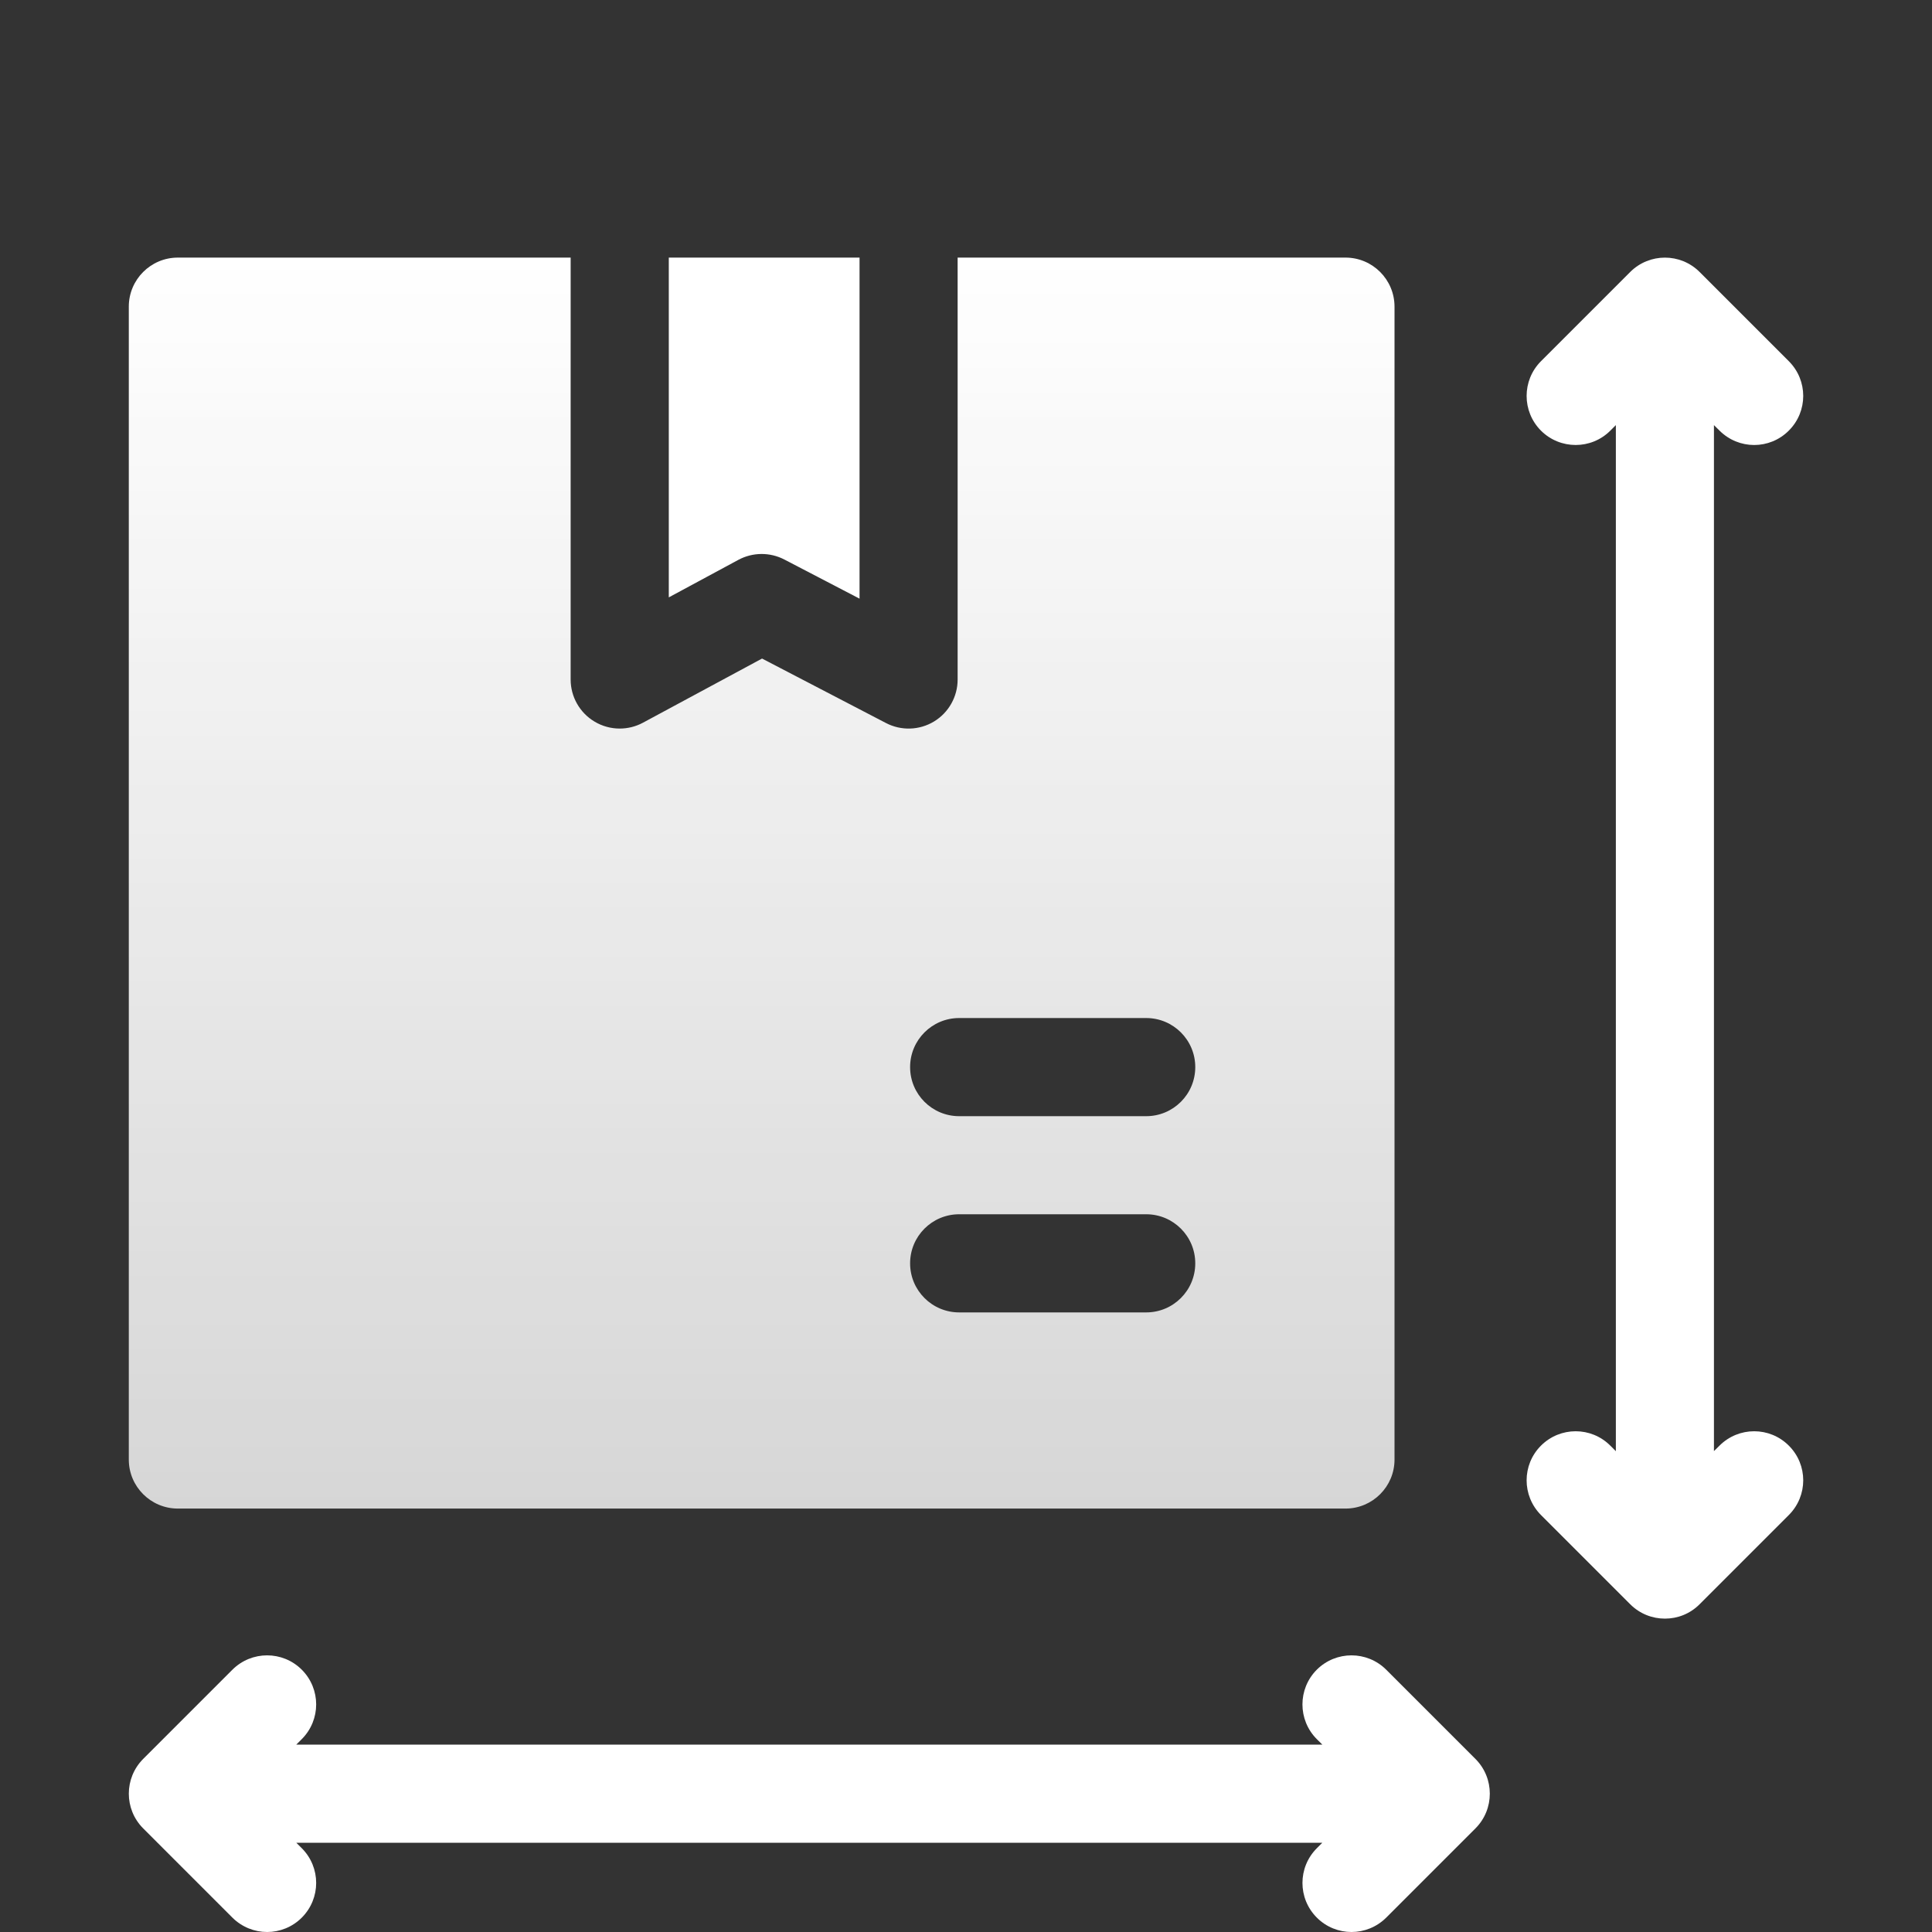 <svg width="30" height="30" viewBox="0 0 30 30" fill="none" xmlns="http://www.w3.org/2000/svg">
<rect x="0" y="0" width="30" height="30" fill="#333333" stroke="none"/>
<path d="M2.762 23.425H20.893C21.313 23.425 21.654 23.084 21.654 22.664V4.762C21.654 4.341 21.313 4 20.893 4H14.87V10.552C14.87 10.818 14.731 11.065 14.504 11.203C14.276 11.341 13.993 11.35 13.757 11.227L11.833 10.226L9.984 11.222C9.871 11.283 9.747 11.313 9.623 11.313C9.487 11.313 9.352 11.277 9.232 11.205C9.002 11.068 8.861 10.819 8.861 10.552V4H2.762C2.341 4 2 4.341 2 4.762V22.664C2 23.084 2.341 23.425 2.762 23.425ZM14.894 15.808H17.798C18.219 15.808 18.56 16.149 18.56 16.57C18.56 16.991 18.219 17.332 17.798 17.332H14.894C14.473 17.332 14.132 16.991 14.132 16.57C14.132 16.149 14.473 15.808 14.894 15.808ZM14.894 18.855H17.798C18.219 18.855 18.56 19.196 18.56 19.617C18.56 20.038 18.219 20.379 17.798 20.379H14.894C14.473 20.379 14.132 20.038 14.132 19.617C14.132 19.196 14.473 18.855 14.894 18.855Z" fill="url(#paint0_linear_494_1399)"/>
<path d="M12.179 8.688L13.347 9.296V4H10.385V9.276L11.466 8.693C11.688 8.574 11.955 8.572 12.179 8.688Z" fill="white"/>
<path d="M26.7 22.448L26.614 22.533V6.601L26.7 6.686C26.849 6.835 27.044 6.91 27.239 6.91C27.434 6.91 27.629 6.835 27.777 6.686C28.075 6.389 28.075 5.907 27.777 5.609L26.391 4.223C26.094 3.926 25.612 3.926 25.314 4.223L23.928 5.609C23.631 5.907 23.631 6.389 23.928 6.687C24.226 6.984 24.708 6.984 25.005 6.687L25.091 6.601V22.534L25.005 22.448C24.708 22.15 24.226 22.15 23.928 22.448C23.631 22.745 23.631 23.227 23.928 23.525L25.314 24.911C25.463 25.06 25.658 25.134 25.853 25.134C26.048 25.134 26.243 25.06 26.391 24.911L27.777 23.525C28.075 23.227 28.075 22.745 27.777 22.448C27.48 22.15 26.998 22.15 26.7 22.448Z" fill="white"/>
<path d="M21.525 25.927C21.227 25.63 20.745 25.63 20.447 25.927C20.15 26.225 20.15 26.707 20.447 27.005L20.533 27.09H4.601L4.686 27.005C4.984 26.707 4.984 26.225 4.686 25.927C4.389 25.63 3.907 25.63 3.609 25.927L2.223 27.313C1.926 27.611 1.926 28.093 2.223 28.391L3.609 29.777C3.758 29.925 3.953 30 4.148 30C4.343 30 4.538 29.925 4.686 29.777C4.984 29.479 4.984 28.997 4.686 28.699L4.601 28.614H20.533L20.448 28.699C20.15 28.997 20.15 29.479 20.448 29.777C20.596 29.925 20.791 30 20.986 30C21.181 30 21.376 29.925 21.525 29.777L22.911 28.391C23.208 28.093 23.208 27.611 22.911 27.313L21.525 25.927Z" fill="white"/>
<defs>
<linearGradient id="paint0_linear_494_1399" x1="11.827" y1="4" x2="11.827" y2="23.425" gradientUnits="userSpaceOnUse">
<stop stop-color="white"/>
<stop offset="1" stop-color="white" stop-opacity="0.8"/>
</linearGradient>
</defs>
</svg>
